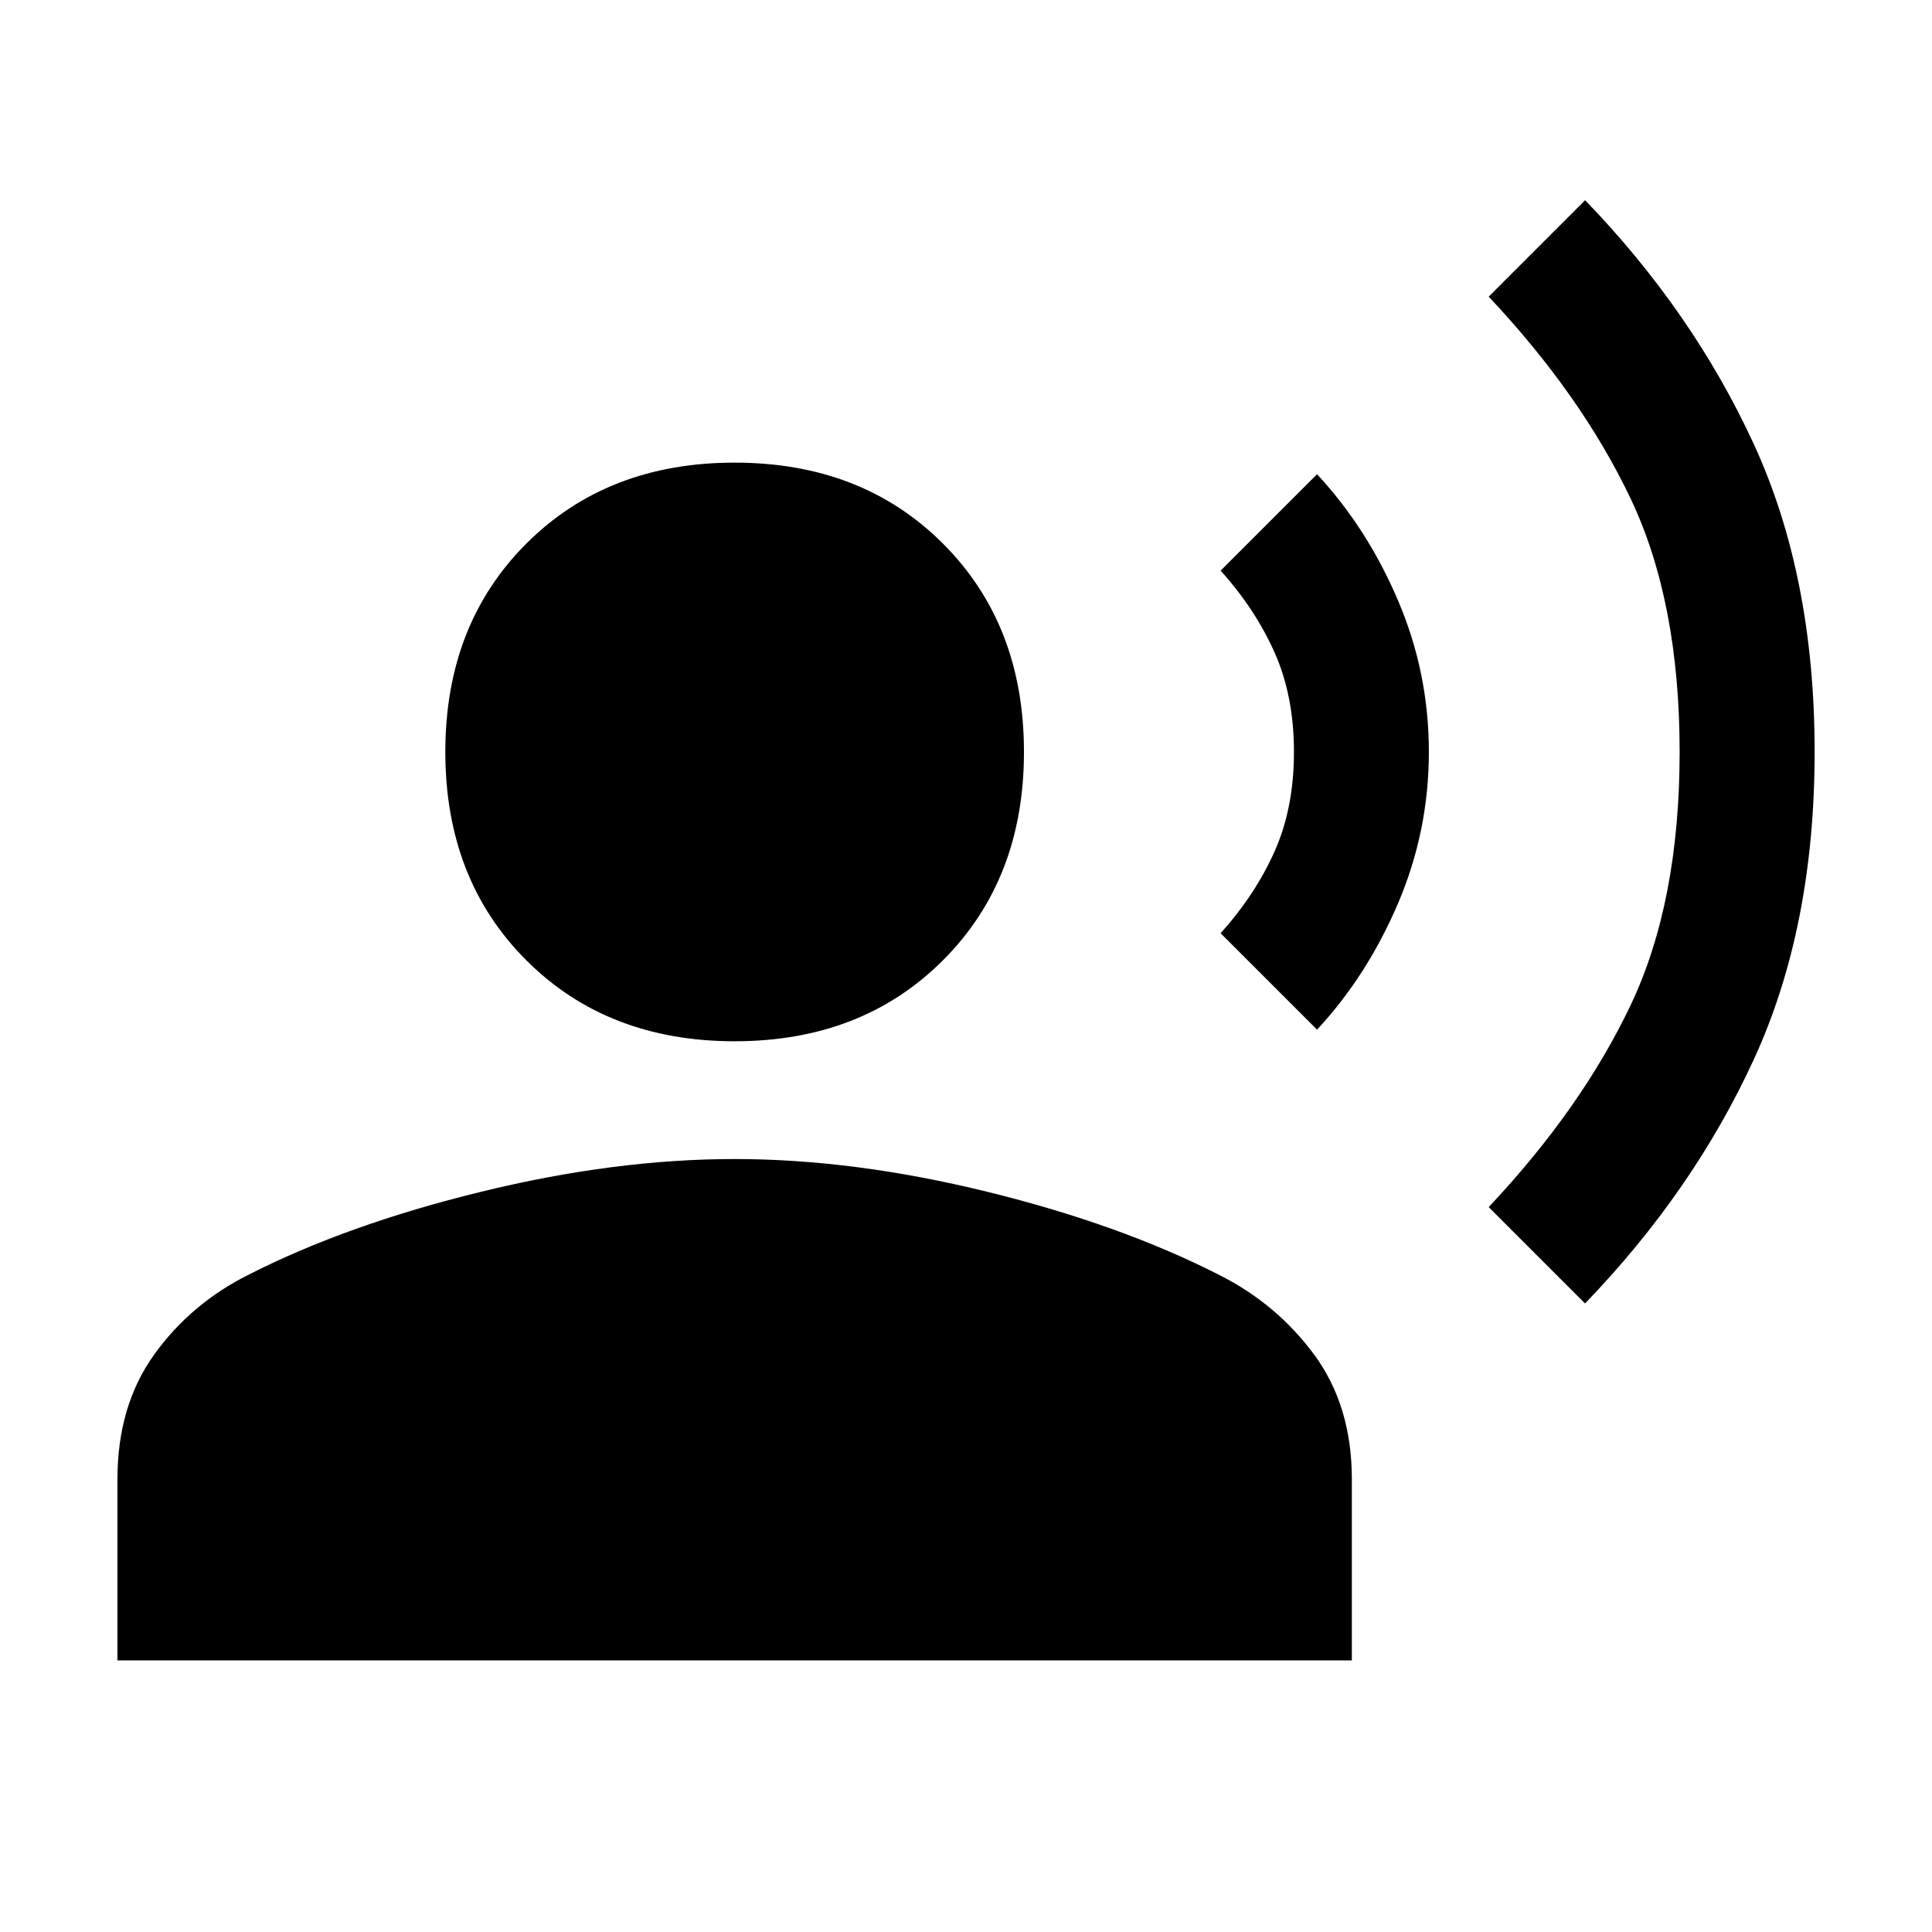 <svg width="24" height="24" id="Record-Voice-Over-Fill--Streamline-Outlined-Fill-Material-Symbols.svg" viewBox="-0.5 -0.5 24 24" fill="none" xmlns="http://www.w3.org/2000/svg"><desc>Record Voice Over Fill Streamline Icon: https://streamlinehq.com</desc><path stroke-width="1" d="m19.191 15.693 -1.198 -1.198c0.767 -0.815 1.354 -1.649 1.761 -2.504 0.407 -0.854 0.611 -1.905 0.611 -3.151s-0.204 -2.296 -0.611 -3.151c-0.407 -0.854 -0.994 -1.689 -1.761 -2.504l1.198 -1.198c0.894 0.926 1.593 1.937 2.096 3.031 0.503 1.094 0.755 2.368 0.755 3.821 0 1.453 -0.252 2.727 -0.755 3.821 -0.503 1.094 -1.202 2.104 -2.096 3.031Zm-3.33 -3.402 -1.198 -1.198c0.287 -0.319 0.511 -0.659 0.671 -1.018 0.16 -0.359 0.24 -0.771 0.24 -1.234 0 -0.463 -0.08 -0.874 -0.24 -1.234 -0.16 -0.359 -0.383 -0.699 -0.671 -1.018l1.198 -1.198c0.415 0.447 0.751 0.97 1.006 1.569 0.256 0.599 0.383 1.226 0.383 1.881 0 0.655 -0.128 1.282 -0.383 1.881 -0.256 0.599 -0.591 1.122 -1.006 1.569Zm-7.235 0.144c-1.054 0 -1.917 -0.335 -2.588 -1.006 -0.671 -0.671 -1.006 -1.533 -1.006 -2.588s0.335 -1.917 1.006 -2.588c0.671 -0.671 1.533 -1.006 2.588 -1.006s1.917 0.335 2.588 1.006c0.671 0.671 1.006 1.533 1.006 2.588s-0.335 1.917 -1.006 2.588c-0.671 0.671 -1.533 1.006 -2.588 1.006Zm-7.667 7.691v-2.252c0 -0.607 0.152 -1.122 0.455 -1.545 0.303 -0.423 0.695 -0.755 1.174 -0.994 0.815 -0.415 1.777 -0.759 2.887 -1.03 1.11 -0.272 2.16 -0.407 3.151 -0.407s2.036 0.136 3.139 0.407 2.06 0.615 2.875 1.03c0.479 0.24 0.874 0.571 1.186 0.994 0.311 0.423 0.467 0.938 0.467 1.545v2.252H0.958Z" fill="#000000"></path></svg>